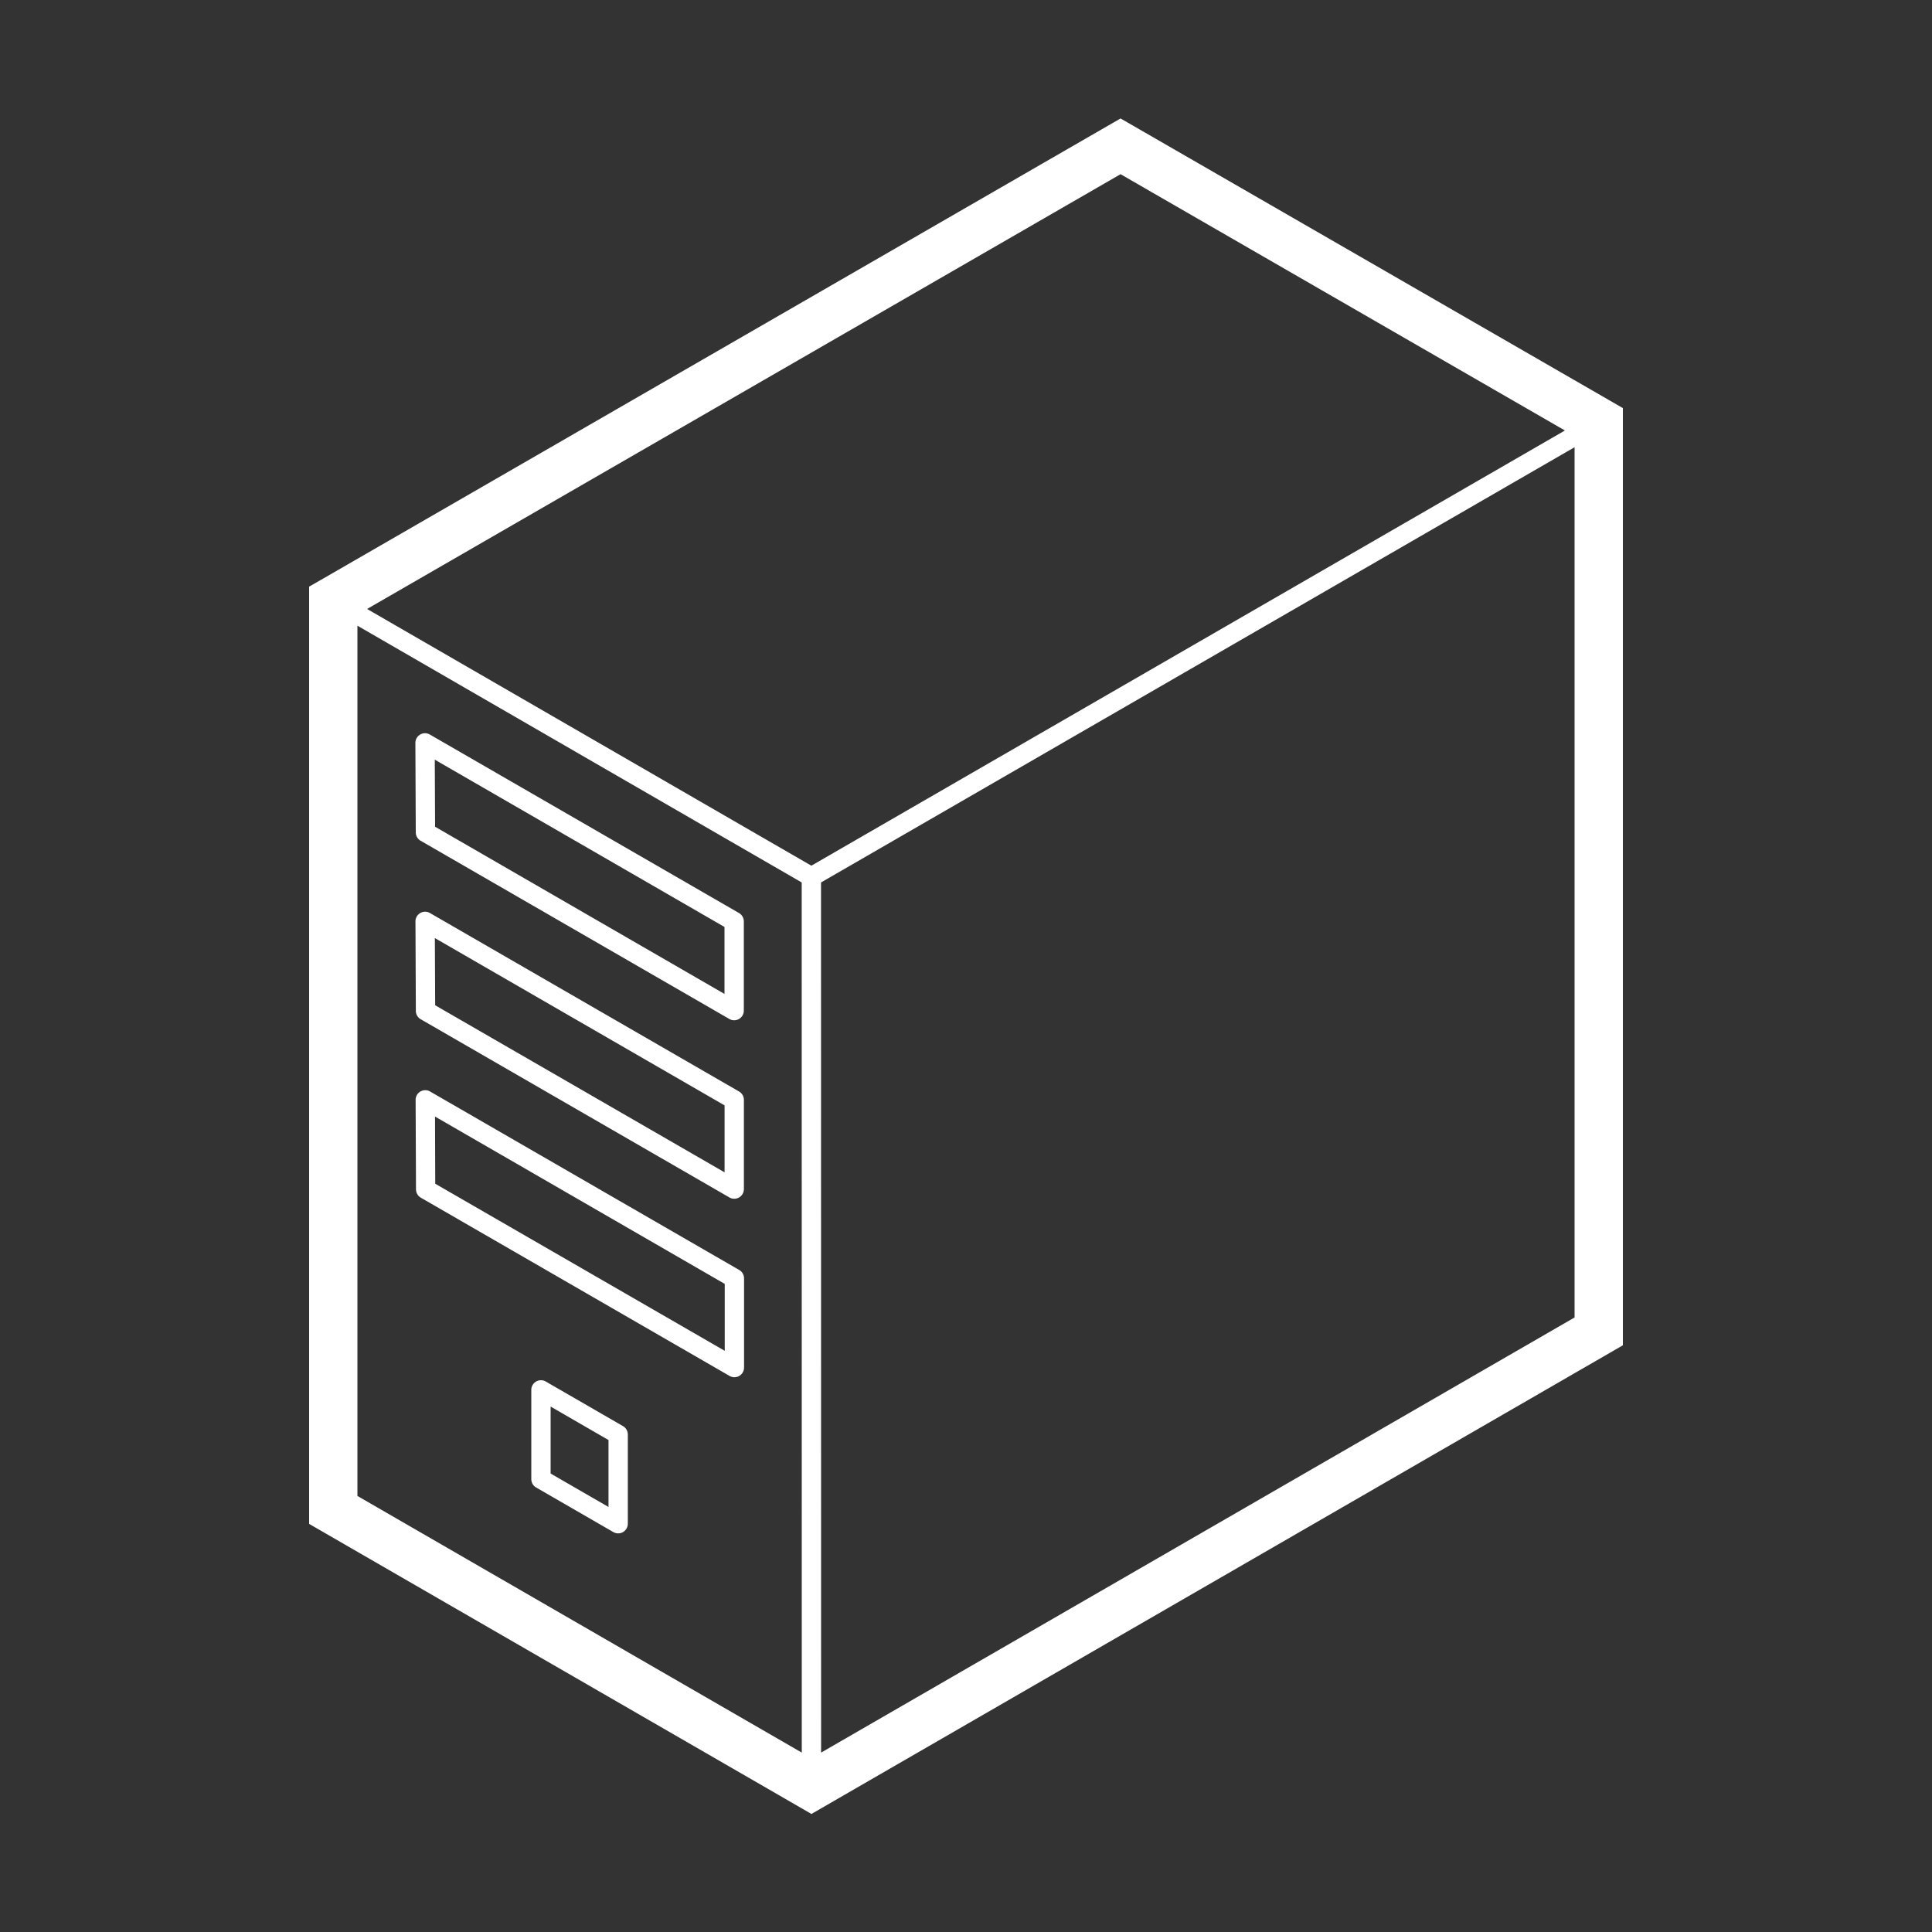 <svg xmlns="http://www.w3.org/2000/svg" viewBox="0 0 50 50" width="50px" height="50px">
  <rect x="0" y="0" width="50" height="50" fill="#333333" stroke="none"/>
  <path d="M 29 3.066 L 28.5 3.354 L 8.5 14.895 L 8 15.182 L 8 15.76 L 8 38.859 L 8 39.438 L 8.5 39.727 L 20.5 46.656 L 21 46.945 L 21.5 46.656 L 41.5 35.105 L 42 34.816 L 42 34.24 L 42 11.141 L 42 10.562 L 41.5 10.273 L 29.5 3.354 L 29 3.066 z M 29 4.508 L 40.5 11.141 L 20.998 22.404 L 9.5 15.76 L 29 4.508 z M 40.75 11.574 L 40.75 34.096 L 21.25 45.357 L 21.248 22.838 L 40.75 11.574 z M 9.25 16.193 L 20.748 22.838 L 20.75 45.357 L 9.25 38.715 L 9.25 16.193 z M 10.98 18.977 A 0.25 0.25 0 0 0 10.75 19.227 L 10.76 21.543 A 0.25 0.25 0 0 0 10.885 21.758 L 18.875 26.371 A 0.25 0.25 0 0 0 19.25 26.154 L 19.25 23.846 A 0.25 0.25 0 0 0 19.125 23.629 L 11.125 19.01 A 0.25 0.25 0 0 0 10.98 18.977 z M 11.252 19.66 L 18.75 23.99 L 18.75 25.723 L 11.26 21.396 L 11.252 19.66 z M 10.982 23.596 A 0.25 0.25 0 0 0 10.752 23.846 L 10.762 26.16 A 0.25 0.25 0 0 0 10.887 26.377 L 18.877 30.99 A 0.25 0.25 0 0 0 19.252 30.773 L 19.252 28.465 A 0.25 0.25 0 0 0 19.127 28.248 L 11.127 23.629 A 0.25 0.25 0 0 0 10.982 23.596 z M 11.254 24.277 L 18.752 28.607 L 18.752 30.34 L 11.262 26.016 L 11.254 24.277 z M 10.986 28.215 A 0.25 0.25 0 0 0 10.756 28.465 L 10.766 30.779 A 0.25 0.25 0 0 0 10.891 30.996 L 18.881 35.609 A 0.25 0.25 0 0 0 19.256 35.393 L 19.256 33.082 A 0.25 0.25 0 0 0 19.131 32.867 L 11.131 28.248 A 0.25 0.25 0 0 0 10.986 28.215 z M 11.258 28.896 L 18.756 33.227 L 18.756 34.959 L 11.264 30.635 L 11.258 28.896 z M 13.98 35.721 A 0.25 0.25 0 0 0 13.75 35.971 L 13.75 38.279 A 0.25 0.25 0 0 0 13.875 38.496 L 15.873 39.65 A 0.25 0.25 0 0 0 16.248 39.434 L 16.248 37.123 A 0.25 0.25 0 0 0 16.123 36.908 L 14.125 35.754 A 0.25 0.25 0 0 0 13.98 35.721 z M 14.25 36.402 L 15.748 37.268 L 15.748 39 L 14.25 38.135 L 14.25 36.402 z" fill="#FFFFFF" />
</svg>